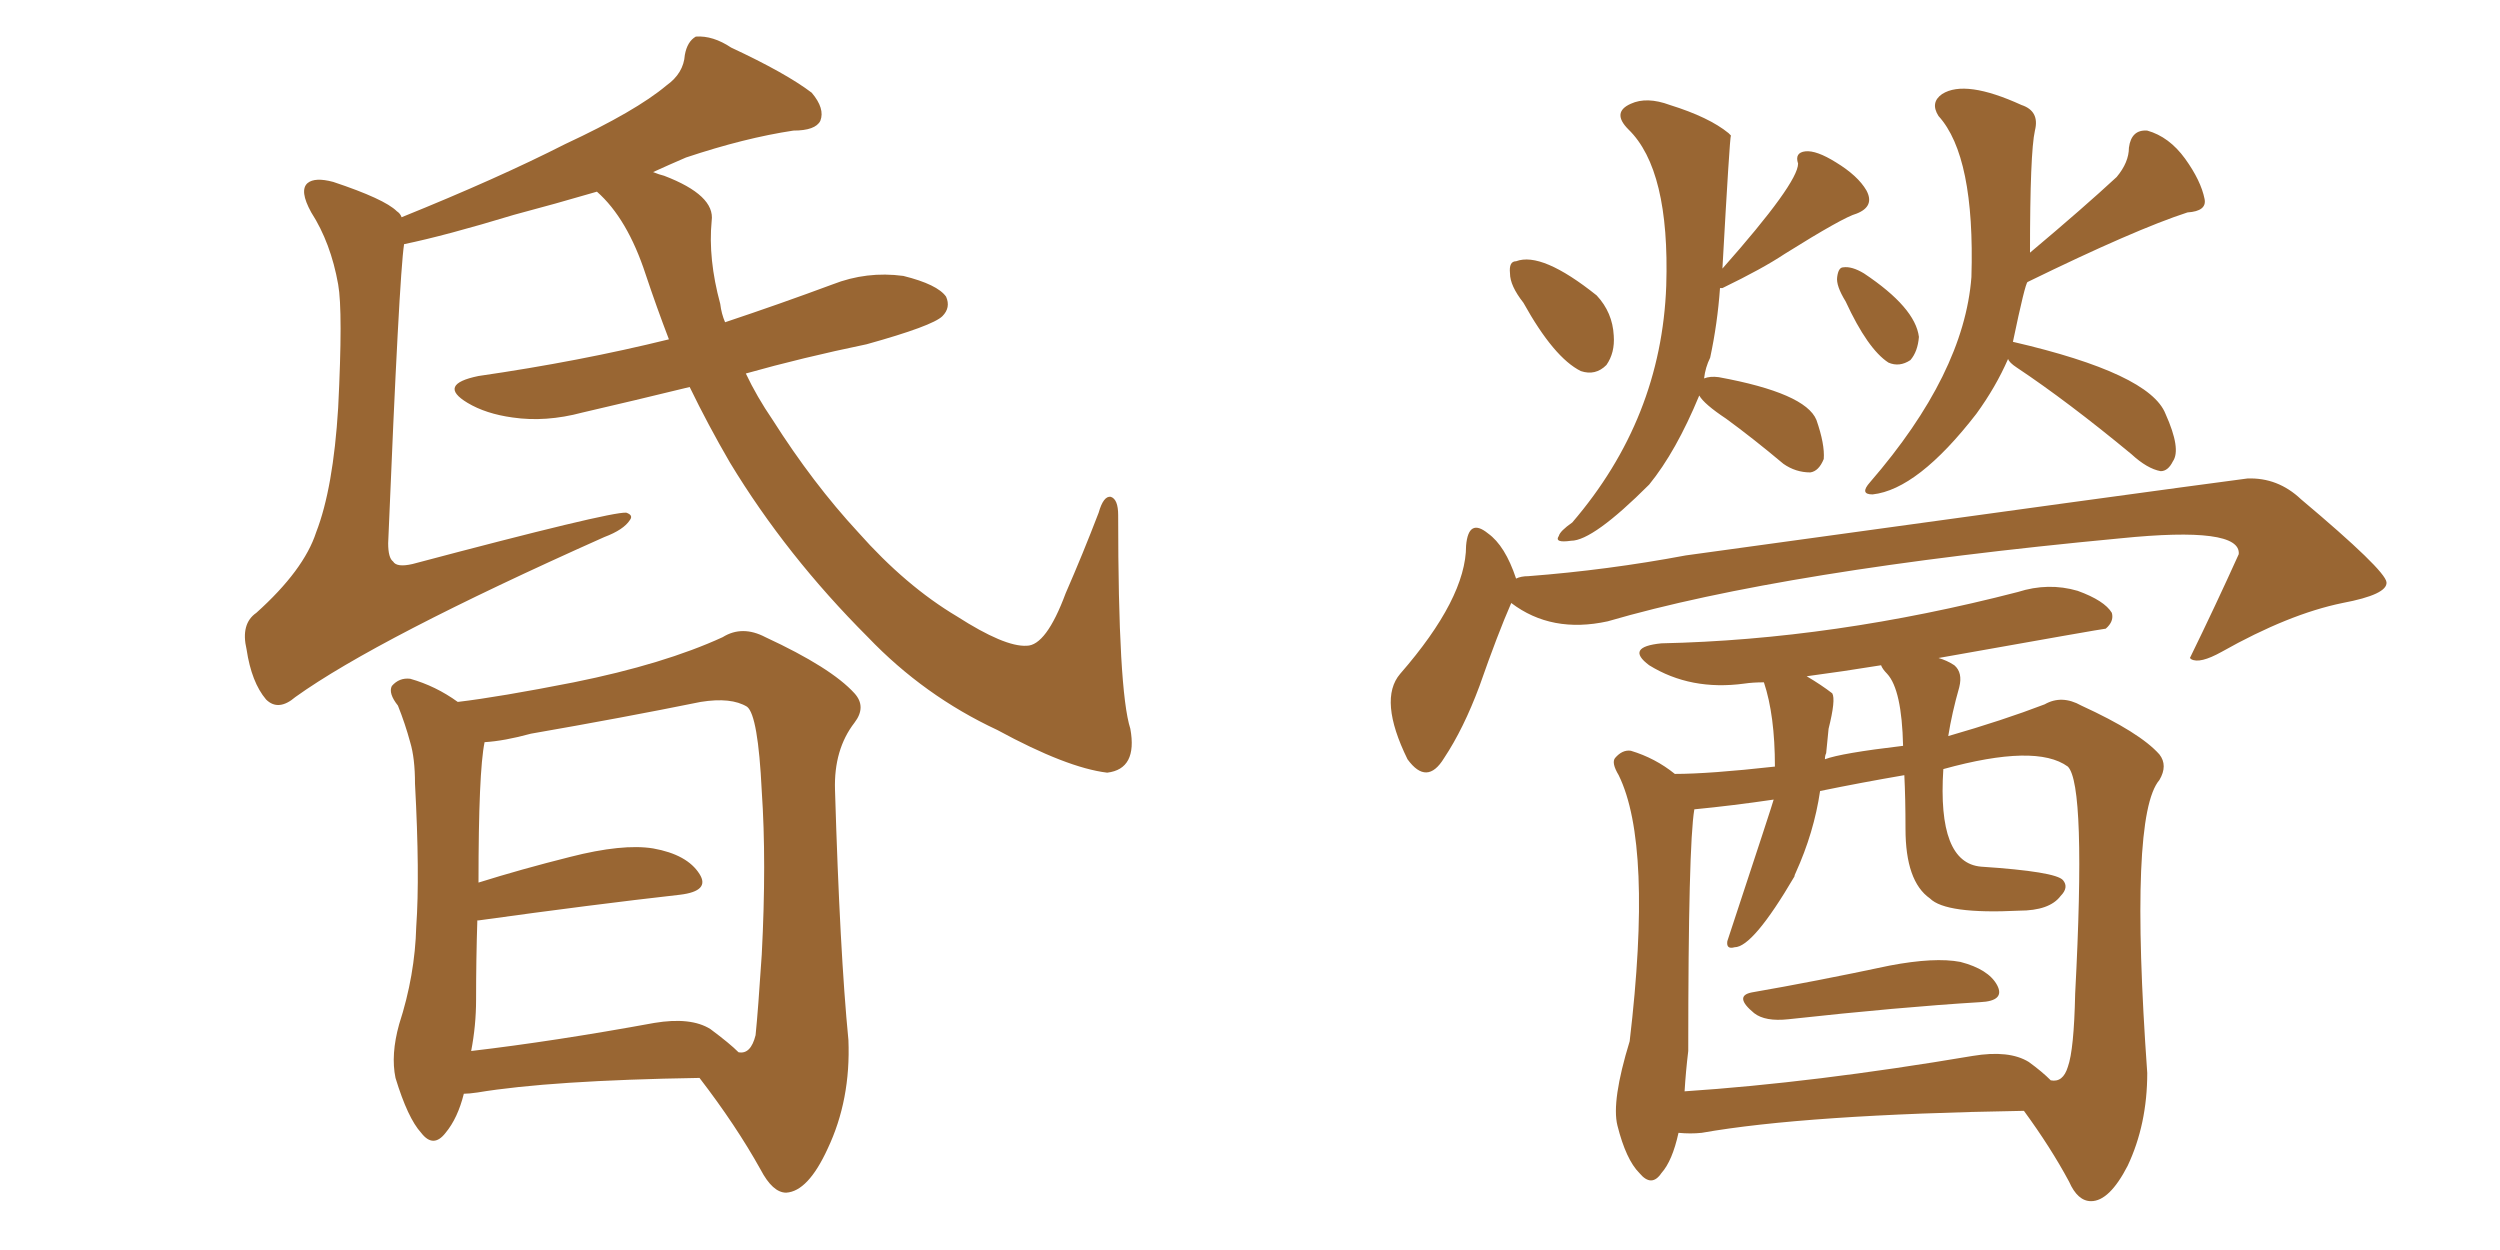 <svg xmlns="http://www.w3.org/2000/svg" xmlns:xlink="http://www.w3.org/1999/xlink" width="300" height="150"><path fill="#996633" padding="10" d="M82.76 46.44L82.76 46.44Q76.17 48.05 69.87 49.51L69.87 49.51Q65.48 50.68 61.52 50.10L61.52 50.10Q58.30 49.66 56.10 48.34L56.10 48.34Q52.44 46.14 57.42 45.12L57.42 45.12Q69.58 43.36 80.27 40.72L80.27 40.72Q78.81 36.91 77.49 32.96L77.49 32.96Q75.29 26.22 71.63 23.00L71.63 23.00Q66.65 24.46 61.67 25.78L61.67 25.78Q53.47 28.27 48.49 29.30L48.49 29.30Q47.90 33.11 46.58 65.19L46.58 65.19Q46.58 66.94 47.17 67.38L47.17 67.38Q47.61 68.12 49.51 67.68L49.51 67.68Q73.24 61.38 75.15 61.52L75.15 61.52Q76.03 61.82 75.59 62.40L75.59 62.40Q74.85 63.57 72.51 64.45L72.51 64.45Q45.26 76.61 35.45 83.64L35.45 83.64Q33.40 85.40 31.93 83.94L31.93 83.94Q30.18 81.88 29.59 77.93L29.59 77.93Q28.86 74.85 30.76 73.54L30.76 73.54Q36.47 68.41 37.94 63.87L37.94 63.87Q39.99 58.59 40.58 48.93L40.58 48.93Q41.16 37.35 40.58 34.13L40.58 34.13Q39.70 29.15 37.35 25.49L37.35 25.49Q35.89 22.85 36.91 21.97L36.91 21.97Q37.79 21.24 39.99 21.83L39.99 21.83Q46.14 23.88 47.61 25.34L47.61 25.34Q48.05 25.63 48.19 26.07L48.19 26.07Q59.77 21.39 67.82 17.29L67.82 17.29Q76.32 13.33 79.98 10.25L79.98 10.25Q82.03 8.79 82.18 6.59L82.18 6.59Q82.47 4.98 83.50 4.39L83.50 4.39Q85.55 4.25 87.74 5.71L87.74 5.71Q94.34 8.79 97.41 11.13L97.41 11.13Q99.02 13.04 98.44 14.50L98.44 14.50Q97.85 15.67 95.21 15.67L95.21 15.67Q89.36 16.55 82.32 18.90L82.32 18.90Q80.27 19.78 78.37 20.65L78.37 20.65Q79.10 20.95 79.69 21.09L79.69 21.09Q85.84 23.44 85.40 26.51L85.40 26.51Q84.96 31.05 86.43 36.47L86.43 36.47Q86.57 37.65 87.01 38.67L87.01 38.67Q93.60 36.47 99.90 34.13L99.90 34.13Q104.00 32.52 108.40 33.11L108.40 33.11Q112.50 34.13 113.53 35.60L113.53 35.60Q114.11 36.91 113.09 37.94L113.09 37.94Q111.91 39.11 104.00 41.31L104.00 41.31Q96.24 42.92 89.50 44.82L89.50 44.82Q90.82 47.61 92.72 50.39L92.72 50.39Q97.56 58.01 102.98 63.87L102.98 63.87Q108.69 70.31 114.84 73.97L114.84 73.97Q120.56 77.64 123.19 77.49L123.19 77.49Q125.54 77.49 127.88 71.19L127.88 71.19Q129.93 66.50 131.84 61.52L131.84 61.52Q132.42 59.47 133.30 59.62L133.30 59.62Q134.18 59.91 134.18 61.82L134.18 61.82Q134.18 82.91 135.64 87.45L135.64 87.45Q136.52 92.29 132.86 92.72L132.86 92.72Q128.03 92.14 119.68 87.60L119.68 87.60Q110.89 83.50 104.15 76.46L104.15 76.46Q94.34 66.65 87.60 55.52L87.60 55.52Q84.96 50.98 82.76 46.44ZM83.94 129.35L83.94 129.35Q66.06 129.64 57.28 131.10L57.28 131.10Q56.25 131.25 55.66 131.25L55.66 131.25Q54.93 134.18 53.47 135.94L53.47 135.94Q52.00 137.84 50.54 135.94L50.54 135.94Q48.93 134.18 47.46 129.35L47.46 129.35Q46.88 126.56 47.90 122.90L47.90 122.90Q49.80 117.04 49.95 111.18L49.95 111.18Q50.39 105.03 49.80 94.04L49.80 94.04Q49.80 90.97 49.22 89.06L49.22 89.06Q48.63 86.87 47.75 84.67L47.75 84.67Q46.58 83.20 47.02 82.32L47.02 82.32Q47.90 81.30 49.22 81.45L49.22 81.45Q52.29 82.32 54.93 84.23L54.93 84.23Q59.91 83.64 68.85 81.88L68.85 81.88Q79.69 79.69 86.72 76.46L86.72 76.46Q89.06 75 91.85 76.46L91.85 76.46Q99.76 80.13 102.54 83.20L102.54 83.20Q104.00 84.81 102.54 86.72L102.54 86.72Q100.05 89.94 100.20 94.78L100.20 94.78Q100.78 114.26 101.81 124.80L101.81 124.80Q102.10 131.98 99.32 137.84L99.32 137.84Q96.97 142.97 94.34 143.12L94.34 143.12Q92.72 143.12 91.26 140.33L91.26 140.33Q88.33 135.06 83.94 129.35ZM88.62 126.27L88.62 126.27L88.62 126.27Q90.09 126.56 90.67 124.22L90.67 124.22Q90.97 121.29 91.41 114.55L91.41 114.55Q91.99 103.42 91.41 94.92L91.41 94.92Q90.97 85.84 89.65 84.81L89.65 84.81Q87.74 83.64 84.08 84.23L84.08 84.23Q74.71 86.13 63.72 88.04L63.72 88.04Q60.50 88.92 58.15 89.06L58.15 89.06Q57.42 92.58 57.42 105.91L57.42 105.91Q62.55 104.30 68.41 102.83L68.41 102.83Q74.71 101.22 78.37 101.81L78.37 101.81Q82.47 102.54 83.94 104.88L83.94 104.88Q85.25 106.93 81.59 107.37L81.59 107.37Q71.19 108.54 57.42 110.45L57.42 110.45Q57.42 110.45 57.28 110.45L57.28 110.45Q57.13 115.14 57.13 119.97L57.13 119.97Q57.13 123.05 56.54 126.12L56.54 126.12Q66.50 124.95 78.52 122.75L78.52 122.75Q82.91 122.02 85.25 123.49L85.25 123.49Q87.60 125.24 88.62 126.27ZM210.21 119.09L210.21 119.09Q217.82 117.77 226.76 115.87L226.76 115.87Q232.18 114.84 235.25 115.43L235.25 115.43Q238.62 116.31 239.65 118.21L239.65 118.21Q240.67 120.12 237.60 120.26L237.60 120.26Q227.93 120.85 214.60 122.31L214.60 122.31Q211.82 122.61 210.50 121.58L210.50 121.58Q208.01 119.53 210.21 119.09ZM201.42 135.94L201.42 135.94Q200.68 139.31 199.37 140.77L199.37 140.77Q198.19 142.53 196.73 140.77L196.73 140.77Q195.12 139.16 194.09 135.06L194.09 135.06Q193.36 132.13 195.56 124.95L195.56 124.95Q198.34 101.37 194.24 93.02L194.24 93.02Q193.36 91.55 193.80 90.97L193.80 90.97Q194.68 89.94 195.70 90.09L195.70 90.09Q198.63 90.97 200.98 92.87L200.98 92.87Q205.08 92.87 212.99 91.99L212.99 91.99Q212.99 85.84 211.67 81.88L211.67 81.88Q210.35 81.88 209.33 82.03L209.33 82.03Q202.88 82.91 197.90 79.83L197.90 79.83Q194.97 77.64 199.37 77.20L199.37 77.20Q220.02 76.76 242.14 71.04L242.14 71.04Q245.80 69.87 249.32 70.90L249.32 70.90Q252.54 72.07 253.42 73.54L253.42 73.54Q253.71 74.56 252.69 75.44L252.69 75.44Q252.39 75.44 232.62 78.96L232.62 78.96Q233.64 79.25 234.52 79.83L234.52 79.83Q235.55 80.71 235.11 82.47L235.11 82.47Q234.23 85.55 233.79 88.33L233.79 88.33Q240.38 86.43 245.36 84.52L245.36 84.52Q247.41 83.35 249.76 84.67L249.76 84.67Q256.79 87.89 259.13 90.53L259.13 90.53Q260.16 91.85 259.13 93.60L259.13 93.60Q255.47 97.85 257.67 128.76L257.67 128.76Q257.67 134.91 255.32 139.89L255.32 139.89Q253.13 144.14 250.93 144.14L250.93 144.14Q249.32 144.14 248.29 141.80L248.29 141.80Q246.09 137.70 242.87 133.30L242.87 133.30Q216.65 133.74 204.20 135.94L204.20 135.94Q202.88 136.08 201.42 135.94ZM243.46 127.44L243.46 127.44Q245.07 128.61 246.09 129.64L246.09 129.64Q247.56 129.93 248.14 128.03L248.14 128.03Q248.88 125.98 249.02 119.24L249.02 119.24Q250.34 94.19 248.14 91.99L248.14 91.99Q244.34 89.21 233.20 92.29L233.20 92.29Q232.47 103.56 237.74 104.00L237.74 104.00Q246.68 104.59 247.56 105.62L247.56 105.62Q248.29 106.49 247.27 107.52L247.27 107.52Q245.95 109.28 242.29 109.28L242.29 109.28Q233.50 109.72 231.59 107.81L231.59 107.81Q228.66 105.76 228.66 99.46L228.66 99.46Q228.66 95.80 228.52 93.02L228.52 93.02Q223.39 93.90 218.41 94.92L218.41 94.92Q217.68 99.90 215.48 104.74L215.48 104.74Q215.33 105.03 215.33 105.18L215.33 105.18Q210.35 113.67 208.15 113.67L208.15 113.67Q207.13 113.96 207.28 112.94L207.28 112.94Q212.84 96.09 212.84 95.95L212.84 95.95Q207.86 96.68 203.32 97.12L203.32 97.12Q202.59 101.37 202.59 126.12L202.59 126.12Q202.29 128.61 202.15 130.96L202.15 130.96Q217.68 129.93 236.72 126.71L236.72 126.71Q241.11 125.98 243.46 127.44ZM226.46 80.86L226.46 80.86Q225.88 80.27 225.73 79.83L225.73 79.83Q221.19 80.57 216.80 81.15L216.80 81.15Q218.55 82.18 219.87 83.20L219.87 83.20Q220.31 83.94 219.43 87.45L219.43 87.45Q219.29 88.92 219.14 90.38L219.14 90.38Q218.99 90.67 218.99 91.11L218.99 91.11Q220.90 90.38 228.37 89.50L228.37 89.50Q228.22 82.76 226.46 80.86ZM182.81 36.33L182.81 36.33Q181.20 34.28 181.20 32.81L181.20 32.81Q181.05 31.35 181.93 31.35L181.93 31.35Q185.01 30.18 191.60 35.45L191.60 35.45Q193.51 37.50 193.65 40.28L193.65 40.28Q193.80 42.33 192.77 43.80L192.77 43.80Q191.46 45.12 189.70 44.53L189.70 44.53Q186.47 42.92 182.81 36.33ZM203.91 47.46L203.91 47.46Q201.12 54.20 197.90 58.15L197.90 58.15Q191.16 64.89 188.53 64.89L188.53 64.89Q186.47 65.19 187.06 64.31L187.06 64.31Q187.21 63.72 188.67 62.70L188.67 62.70Q199.37 50.24 199.95 34.28L199.95 34.28Q200.39 20.36 195.41 15.53L195.41 15.53Q193.36 13.48 195.70 12.45L195.70 12.45Q197.61 11.57 200.39 12.60L200.39 12.60Q205.08 14.06 207.42 15.97L207.42 15.97Q207.57 16.11 207.71 16.26L207.71 16.26Q207.57 16.41 206.69 32.23L206.69 32.23Q215.77 21.97 215.77 19.63L215.77 19.63Q215.33 18.31 216.65 18.16L216.65 18.16Q217.97 18.02 220.31 19.48L220.31 19.48Q222.95 21.09 223.97 22.85L223.97 22.85Q225 24.76 222.80 25.63L222.80 25.63Q221.19 26.07 214.16 30.47L214.16 30.47Q211.52 32.23 206.69 34.57L206.69 34.57Q206.25 34.57 206.40 34.57L206.40 34.57Q206.10 38.82 205.22 42.92L205.22 42.92Q204.64 44.09 204.49 45.41L204.49 45.41Q205.22 45.12 206.25 45.26L206.25 45.26Q216.65 47.17 217.97 50.39L217.97 50.39Q218.99 53.32 218.85 55.08L218.85 55.08Q218.26 56.54 217.24 56.69L217.24 56.69Q215.48 56.69 214.01 55.66L214.01 55.66Q210.35 52.59 207.13 50.24L207.13 50.24Q204.49 48.49 203.91 47.46ZM221.48 36.18L221.48 36.18Q220.31 34.28 220.46 33.25L220.46 33.25Q220.61 32.08 221.19 32.08L221.19 32.08Q222.22 31.93 223.68 32.81L223.68 32.81Q229.83 36.91 230.27 40.43L230.27 40.43Q230.13 42.19 229.25 43.21L229.25 43.21Q227.93 44.09 226.61 43.51L226.61 43.51Q224.12 41.89 221.48 36.18ZM240.97 43.07L240.97 43.07Q239.50 46.44 237.16 49.66L237.16 49.66Q230.13 58.74 224.71 59.33L224.71 59.33Q223.10 59.33 224.41 57.86L224.41 57.86Q235.69 44.82 236.57 33.25L236.57 33.25Q237.01 18.75 232.62 13.92L232.62 13.92Q231.59 12.30 233.06 11.28L233.06 11.28Q235.84 9.52 242.58 12.60L242.58 12.60Q244.78 13.33 244.19 15.67L244.19 15.67Q243.60 18.31 243.60 30.32L243.60 30.32Q250.05 24.90 254.00 21.24L254.00 21.24Q255.47 19.48 255.47 17.72L255.47 17.72Q255.76 15.53 257.67 15.67L257.67 15.67Q260.30 16.41 262.21 19.04L262.21 19.04Q264.11 21.68 264.55 23.88L264.55 23.88Q264.84 25.34 262.50 25.49L262.50 25.49Q256.20 27.54 243.31 33.84L243.31 33.84Q243.02 33.98 241.55 41.02L241.55 41.02Q257.96 44.82 259.86 49.66L259.86 49.66Q261.77 53.91 260.74 55.37L260.74 55.37Q260.16 56.54 259.28 56.54L259.28 56.54Q257.67 56.25 255.76 54.49L255.76 54.49Q248.14 48.19 241.99 44.09L241.99 44.09Q241.11 43.51 240.97 43.07ZM181.35 72.36L181.35 72.36L181.35 72.36Q179.74 76.03 177.54 82.32L177.54 82.32Q175.63 87.45 173.29 90.97L173.29 90.97Q171.24 94.34 168.90 91.11L168.90 91.11Q165.38 83.94 168.02 80.86L168.02 80.86Q175.93 71.78 175.93 65.48L175.93 65.48Q176.22 62.11 178.56 64.01L178.56 64.01Q180.62 65.48 181.93 69.43L181.93 69.43Q182.52 69.14 183.40 69.14L183.40 69.14Q192.92 68.41 202.29 66.65L202.29 66.65Q259.57 58.74 269.68 57.42L269.68 57.42Q273.34 57.28 276.12 59.91L276.12 59.91Q286.23 68.41 286.38 69.87L286.38 69.87Q286.52 71.34 281.10 72.36L281.10 72.36Q274.66 73.68 266.60 78.22L266.60 78.22Q263.96 79.69 262.94 79.10L262.94 79.10Q262.79 78.96 262.79 78.96L262.79 78.96Q265.87 72.66 268.65 66.50L268.65 66.50Q268.95 63.13 254.44 64.60L254.44 64.60Q214.01 68.41 192.92 74.56L192.92 74.56Q186.18 76.03 181.35 72.36Z"/></svg>